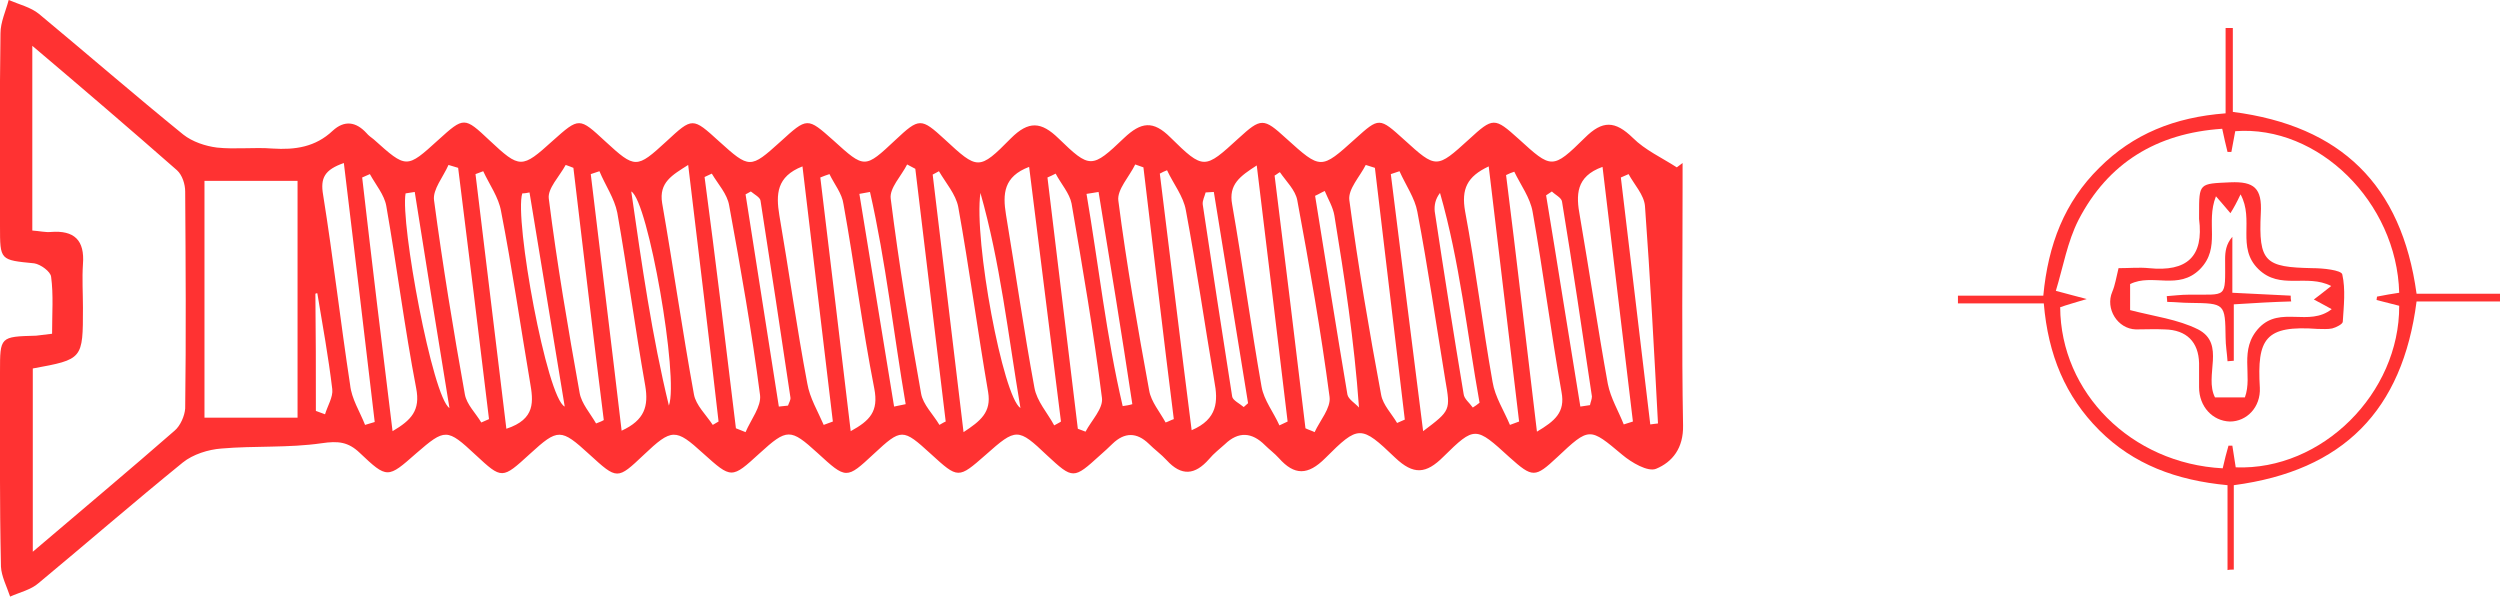 <svg width="1097" height="262" viewBox="0 0 1097 262" fill="none" xmlns="http://www.w3.org/2000/svg">
<g clip-path="url(#clip0_349_1307)">
<path d="M22.854 146.449C22.854 137.561 23.489 129.307 22.431 121.477C22.22 119.149 17.776 115.974 15.025 115.551C0 114.069 0 114.281 0 99.255C0 71.108 -0.211 42.75 0.212 14.603C0.212 9.735 2.54 4.868 3.809 0C8.253 1.905 13.543 3.174 17.141 6.137C38.302 23.703 59.04 41.691 80.413 59.045C84.434 62.22 90.147 64.124 95.226 64.759C103.267 65.606 111.52 64.548 119.561 65.183C129.507 65.817 138.395 64.548 146.013 57.352C151.092 52.696 156.17 53.331 160.826 58.41C161.672 59.468 162.942 60.315 164 61.161C178.39 74.071 178.39 74.071 192.356 61.373C203.572 51.215 203.783 51.215 214.787 61.585C228.119 74.071 228.965 74.071 242.508 61.796C254.147 51.426 254.147 51.426 265.574 62.008C278.694 74.071 279.329 74.071 292.449 62.008C303.876 51.426 303.876 51.426 315.515 62.008C328.846 74.071 329.269 74.071 342.389 62.22C354.24 51.426 354.24 51.426 365.667 61.585C379.422 74.071 379.422 74.071 392.965 61.373C403.334 51.638 404.18 51.638 414.549 61.161C428.939 74.494 429.574 74.918 443.54 60.738C451.37 52.908 456.872 53.331 464.49 60.738C478.245 74.071 479.091 74.071 493.269 60.527C500.676 53.543 505.966 52.696 513.584 60.315C528.185 74.706 528.608 74.283 543.421 60.738C553.367 51.638 554.425 51.638 564.371 60.738C579.607 74.494 579.607 74.494 594.632 60.95C605.212 51.426 605.212 51.426 616.216 61.373C630.183 74.071 630.394 74.071 644.572 61.161C655.153 51.426 655.788 51.426 666.368 60.95C680.758 74.071 681.181 74.494 695.359 60.527C703.189 52.696 708.691 52.908 716.521 60.527C721.811 65.817 729.217 69.204 735.777 73.436C736.624 72.801 737.47 72.166 738.317 71.531C738.317 74.918 738.317 78.515 738.317 81.901C738.317 116.821 737.893 151.74 738.528 186.659C738.74 196.606 733.873 202.743 726.678 205.706C723.08 207.187 715.886 202.955 711.865 199.569C697.475 187.506 697.475 187.294 683.297 200.627C673.563 209.727 672.505 209.727 662.348 200.627C647.535 187.082 647.112 186.871 633.357 200.415C625.739 208.034 620.237 208.457 612.195 200.838C597.171 186.447 596.113 186.447 581.512 201.05C573.894 208.669 567.968 208.669 561.197 201.05C559.292 198.934 556.965 197.241 555.06 195.336C549.347 189.622 543.421 189.199 537.496 194.913C535.168 197.029 532.629 198.934 530.513 201.473C524.376 208.457 518.451 209.092 511.891 201.897C509.563 199.357 506.601 197.241 504.061 194.701C498.771 189.622 493.481 189.622 488.19 194.701C486.498 196.394 484.593 198.087 482.689 199.78C471.05 210.362 470.838 210.362 459.411 199.78C446.714 187.717 445.868 187.717 432.536 199.569C420.474 210.15 420.474 210.15 408.413 199.145C396.139 187.929 395.504 187.929 383.442 199.145C371.38 210.362 371.38 210.362 358.684 198.722C346.833 187.929 345.352 187.929 333.29 198.934C321.017 210.15 321.017 210.15 308.531 198.934C296.469 187.929 294.777 187.929 282.503 199.569C270.864 210.574 270.864 210.573 258.591 199.357C246.106 187.929 244.836 187.929 232.562 199.145C220.289 210.362 220.289 210.362 208.65 199.569C196.165 187.929 195.319 187.929 182.622 198.934C170.137 209.939 169.925 210.15 157.863 198.722C152.784 193.855 148.341 193.431 141.146 194.489C126.545 196.606 111.732 195.548 97.13 196.817C91.417 197.241 84.645 199.357 80.201 202.955C58.828 220.309 38.09 238.297 16.929 255.863C13.543 258.826 8.676 259.884 4.444 261.788C2.963 257.344 0.635 252.9 0.423 248.667C-0.211 220.309 0 191.738 0 163.168C0 147.719 0 147.719 15.871 147.296C17.564 147.084 19.468 146.872 22.854 146.449ZM14.178 20.105C14.178 48.252 14.178 74.706 14.178 101.16C17.352 101.372 19.892 102.006 22.22 101.795C32.589 100.948 37.244 105.393 36.398 115.974C35.974 122.323 36.398 128.672 36.398 135.021C36.398 157.666 36.398 157.666 14.39 161.687C14.39 187.929 14.39 214.383 14.39 242.107C35.974 223.695 56.501 206.553 76.604 188.987C79.143 186.871 81.048 182.426 81.259 179.252C81.683 147.507 81.471 115.763 81.259 84.018C81.259 80.843 79.99 76.822 77.662 74.706C56.924 56.506 36.186 38.729 14.178 20.105ZM130.565 183.273C130.565 148.142 130.565 113.858 130.565 79.362C116.599 79.362 103.056 79.362 89.724 79.362C89.724 114.493 89.724 148.777 89.724 183.273C103.69 183.273 116.599 183.273 130.565 183.273ZM301.971 72.378C294.988 76.822 289.063 79.997 290.544 89.097C295.411 117.032 299.432 145.179 304.511 173.115C305.357 177.771 309.801 182.003 312.764 186.447C313.61 186.024 314.457 185.389 315.303 184.966C311.071 147.931 306.627 111.107 301.971 72.378ZM451.581 73.225C440.366 77.457 439.943 85.076 441.424 94.176C445.656 119.572 449.254 144.968 453.909 170.152C454.967 176.078 459.623 181.157 462.585 186.659C463.643 186.024 464.701 185.601 465.548 184.966C460.892 147.931 456.237 110.683 451.581 73.225ZM603.308 73.648C602.038 73.225 600.557 72.801 599.287 72.378C596.748 77.457 591.457 82.96 592.092 87.827C595.901 116.397 600.768 144.968 606.059 173.326C606.905 177.771 610.714 181.58 613.042 185.601C614.1 185.178 615.37 184.543 616.428 184.12C611.984 147.296 607.752 110.472 603.308 73.648ZM212.036 75.129C210.978 75.552 209.708 75.976 208.65 76.399C213.094 113.646 217.75 150.893 222.193 188.141C235.102 183.908 234.044 176.078 232.562 167.612C228.33 142.64 224.733 117.667 219.866 92.695C218.808 86.557 214.787 81.055 212.036 75.129ZM401.641 74.071C400.371 73.436 399.313 72.801 398.044 72.166C395.504 77.246 390.214 82.536 390.849 87.192C394.446 115.763 399.102 144.333 404.18 172.691C405.027 177.559 409.471 181.792 412.222 186.447C413.068 186.024 413.914 185.389 414.973 184.966C410.529 147.931 406.085 110.895 401.641 74.071ZM501.734 73.436C500.464 73.013 499.406 72.59 498.136 72.166C495.597 77.457 490.095 83.171 490.73 88.039C494.327 115.974 499.194 143.698 504.273 171.422C505.12 176.289 508.929 180.733 511.468 185.389C512.738 184.966 513.796 184.331 515.065 183.908C510.41 147.084 506.178 110.26 501.734 73.436ZM561.408 186.659C562.678 186.024 563.736 185.601 565.006 184.966C560.562 147.931 556.118 110.683 551.463 72.59C544.268 77.246 538.978 80.843 540.67 89.732C545.326 116.397 548.923 143.275 553.579 169.729C554.637 175.654 558.869 180.945 561.408 186.659ZM662.559 186.447C663.829 186.024 665.31 185.389 666.58 184.966C662.136 147.931 657.692 110.683 653.248 73.013C643.726 77.457 641.186 82.96 642.879 92.695C647.535 117.456 650.497 142.64 654.941 167.612C655.999 174.173 660.02 180.31 662.559 186.447ZM674.41 189.41C682.239 184.754 686.895 180.945 685.202 172.057C680.546 145.814 677.161 119.149 672.505 92.906C671.447 86.769 667.215 81.055 664.464 75.341C663.194 75.764 662.136 76.187 660.866 76.822C665.522 113.646 669.754 150.893 674.41 189.41ZM263.035 75.129C261.765 75.552 260.495 75.976 259.226 76.399C263.67 113.646 268.325 151.105 272.769 188.987C282.926 184.331 284.619 178.194 283.138 169.305C278.694 144.121 275.308 118.514 270.864 93.33C269.595 86.981 265.574 81.267 263.035 75.129ZM422.802 189.622C430.209 184.754 435.076 180.945 433.594 172.057C428.939 144.968 425.342 117.879 420.474 90.79C419.416 85.288 414.973 80.208 412.01 75.129C411.163 75.552 410.105 76.187 409.259 76.611C413.703 113.646 418.147 150.682 422.802 189.622ZM322.921 187.929C324.402 188.564 325.672 188.987 327.153 189.622C329.481 184.12 334.137 178.405 333.502 173.326C329.904 145.603 325.037 117.879 319.958 90.155C319.112 85.076 315.091 80.843 312.34 76.187C311.282 76.611 310.224 77.246 309.166 77.669C314.033 114.281 318.477 151.105 322.921 187.929ZM251.608 73.648C250.55 73.225 249.491 72.801 248.222 72.378C245.471 77.457 240.181 82.748 240.815 87.192C244.413 115.763 249.28 144.121 254.359 172.48C255.205 177.136 259.014 181.368 261.553 185.813C262.611 185.389 263.881 184.966 264.939 184.331C260.284 147.507 256.051 110.683 251.608 73.648ZM361.435 186.447C362.704 186.024 364.185 185.389 365.455 184.966C361.011 147.719 356.567 110.683 352.124 73.013C340.696 77.457 340.485 85.288 341.966 94.388C346.198 118.937 349.584 143.698 354.24 168.247C355.298 174.596 358.895 180.522 361.435 186.447ZM463.22 76.187C461.951 76.822 460.681 77.457 459.623 77.88C464.067 114.704 468.511 151.317 472.954 188.141C474.012 188.564 475.282 188.987 476.34 189.41C478.88 184.543 484.17 179.252 483.535 174.596C479.938 146.026 475.071 117.667 470.203 89.309C469.357 84.864 465.548 80.632 463.22 76.187ZM201.032 73.648C199.551 73.225 198.281 72.801 196.8 72.378C194.472 77.669 189.817 83.171 190.452 87.827C194.261 116.397 198.916 144.756 203.995 173.115C204.841 177.559 208.65 181.157 211.19 185.389C212.248 184.966 213.517 184.331 214.575 183.908C210.132 147.296 205.688 110.472 201.032 73.648ZM522.895 188.775C534.322 183.908 534.534 176.078 532.841 167.189C528.609 142.216 525.011 117.244 520.356 92.271C519.298 86.134 514.854 80.632 512.103 74.706C511.045 75.129 509.987 75.552 508.929 76.187C513.584 113.435 518.028 150.682 522.895 188.775ZM614.1 75.129C612.83 75.552 611.561 75.976 610.291 76.399C614.946 113.646 619.602 150.893 624.469 189.199C636.531 180.099 636.531 180.099 634.203 166.766C630.183 142.216 626.585 117.456 621.93 92.906C620.872 86.981 616.851 81.267 614.1 75.129ZM572.836 187.929C574.105 188.564 575.587 188.987 576.856 189.622C579.184 184.543 584.051 179.04 583.416 174.173C579.607 145.179 574.528 116.397 569.238 87.827C568.392 83.383 564.371 79.573 561.62 75.552C560.774 75.976 560.139 76.611 559.292 77.034C563.948 114.069 568.392 151.105 572.836 187.929ZM172.253 189.199C180.506 184.331 184.526 180.099 182.622 170.363C177.543 143.91 174.157 117.032 169.502 90.367C168.655 85.499 164.846 81.055 162.307 76.399C161.249 76.822 159.979 77.457 158.921 77.88C163.154 114.704 167.597 151.528 172.253 189.199ZM363.974 76.399C362.704 76.822 361.435 77.246 359.953 77.88C364.397 114.704 368.841 151.528 373.285 189.199C381.749 184.543 385.558 180.522 383.654 170.575C378.364 143.698 374.978 116.397 370.111 89.52C369.476 84.864 366.09 80.843 363.974 76.399ZM712.5 186.236C713.77 185.813 715.251 185.389 716.521 184.966C712.077 147.931 707.633 110.683 703.189 73.225C691.339 77.457 691.55 85.711 693.243 94.811C697.475 119.36 701.073 143.91 705.517 168.459C706.786 174.808 710.172 180.31 712.5 186.236ZM160.191 186.447C161.672 186.024 162.942 185.601 164.423 185.178C159.979 147.507 155.535 109.837 150.88 71.531C142.415 74.494 140.511 78.092 141.781 85.499C146.224 113.223 149.399 141.158 153.631 168.882C154.266 175.019 157.863 180.522 160.191 186.447ZM724.139 186.236C725.197 186.024 726.255 186.024 727.524 185.813C725.831 154.068 724.139 122.111 721.811 90.367C721.388 85.499 717.155 81.055 714.616 76.399C713.558 76.822 712.288 77.457 711.23 77.88C715.462 114.069 719.906 150.047 724.139 186.236ZM581.3 83.806C579.819 84.441 578.549 85.288 577.068 85.922C581.723 114.916 586.379 144.121 591.246 173.115C591.669 175.231 594.632 176.924 596.325 178.829C594.208 149.2 589.976 121.9 585.532 94.599C584.897 90.79 582.781 87.404 581.3 83.806ZM532.629 84.229C531.359 84.229 530.301 84.441 529.032 84.441C528.609 86.134 527.55 88.039 527.762 89.732C531.994 117.879 536.227 145.814 540.67 173.961C540.882 175.654 544.056 177.136 545.749 178.617C546.384 177.982 547.019 177.559 547.654 176.924C542.575 146.026 537.708 115.128 532.629 84.229ZM693.455 178.405C694.936 178.194 696.206 177.982 697.687 177.771C697.899 176.501 698.533 175.231 698.533 173.961C694.301 145.391 690.069 116.821 685.413 88.462C685.202 86.769 682.451 85.499 680.97 84.018C680.123 84.653 679.277 85.076 678.43 85.711C683.509 116.397 688.376 147.507 693.455 178.405ZM247.799 178.405C242.508 146.449 237.43 115.339 232.351 84.441C231.293 84.653 230.235 84.864 229.177 84.864C225.579 96.081 239.969 174.808 247.799 178.405ZM646.265 178.829C647.323 178.194 648.17 177.559 649.228 176.712C643.726 146.026 640.552 114.916 631.875 84.653C629.759 87.404 629.336 90.155 629.548 92.695C633.568 119.36 637.801 146.237 642.244 172.903C642.456 175.019 644.784 176.712 646.265 178.829ZM430.209 84.653C427.246 105.604 440.154 174.173 447.772 179.04C442.271 146.237 438.885 115.128 430.209 84.653ZM341.755 178.405C343.024 178.194 344.506 178.194 345.775 177.982C346.198 176.712 347.045 175.443 346.833 174.384C342.601 145.603 338.157 116.821 333.713 88.039C333.502 86.557 330.962 85.288 329.481 84.018C328.635 84.441 328 84.864 327.153 85.288C332.02 116.397 336.887 147.507 341.755 178.405ZM277.001 84.018C281.657 116.397 286.1 147.507 293.507 177.982C297.951 165.919 284.408 88.039 277.001 84.018ZM181.987 84.229C180.717 84.441 179.448 84.653 177.966 84.864C175.639 97.986 189.817 174.384 197.223 179.04C191.933 146.449 186.854 115.339 181.987 84.229ZM392.33 178.405C394.023 177.982 395.716 177.771 397.409 177.347C392.118 146.449 388.733 114.916 381.749 84.229C380.268 84.441 378.575 84.864 377.094 85.076C382.173 116.397 387.251 147.507 392.33 178.405ZM482.054 84.229C480.361 84.441 478.668 84.864 476.763 85.076C482.054 116.186 485.44 147.507 492.634 178.194C494.116 177.982 495.597 177.771 496.867 177.347C492.211 146.449 487.132 115.339 482.054 84.229ZM138.606 180.31C139.876 180.733 141.357 181.368 142.627 181.792C143.685 178.194 146.225 174.173 145.801 170.787C144.108 156.607 141.569 142.64 139.241 128.672C139.03 128.672 138.818 128.672 138.395 128.884C138.606 146.026 138.606 163.168 138.606 180.31Z" fill="#FF3232"/>
<path d="M980.189 212.902C980.189 225.388 980.189 237.663 980.189 249.938C979.342 249.938 978.284 249.938 977.438 250.149C977.438 237.875 977.438 225.812 977.438 212.902C955.007 210.786 936.173 203.802 921.149 188.776C906.336 173.962 898.718 155.762 896.814 133.117C884.328 133.117 871.843 133.117 859.146 133.117C859.146 132.059 859.146 130.789 859.146 129.731C871.42 129.731 883.694 129.731 896.602 129.731C898.718 107.298 905.913 88.674 921.149 73.649C935.962 58.834 954.161 51.427 976.592 49.734C976.592 37.036 976.592 24.762 976.592 12.275C977.65 12.275 978.708 12.275 979.766 12.275C979.766 24.55 979.766 36.613 979.766 49.099C1027.17 55.237 1053.83 81.056 1060.39 128.884C1072.24 128.884 1084.73 128.884 1097 128.884C1097 129.943 1097 131.212 1097 132.271C1084.94 132.271 1072.66 132.271 1060.39 132.271C1054.25 180.099 1028.23 206.553 980.189 212.902ZM975.322 205.495C976.168 201.686 977.015 198.511 977.861 195.548C978.496 195.548 978.919 195.548 979.554 195.548C979.977 198.723 980.612 201.897 981.035 205.072C1018.91 206.553 1052.98 172.481 1052.77 134.175C1049.6 133.329 1046.21 132.482 1042.83 131.636C1042.83 131.212 1043.04 130.577 1043.04 130.154C1046.42 129.519 1049.6 128.884 1052.77 128.461C1051.71 88.674 1017.22 54.813 980.824 57.565C980.189 60.527 979.766 63.702 979.131 66.665C978.496 66.665 978.073 66.665 977.438 66.665C976.591 63.49 975.957 60.316 975.11 56.506C946.331 58.411 924.958 71.532 912.05 96.505C907.183 106.028 905.278 117.245 902.104 127.615C907.817 129.096 910.568 129.943 915.647 131.212C910.145 132.905 906.971 133.752 904.008 134.81C904.22 172.269 935.115 203.379 975.322 205.495Z" fill="#FF3232"/>
<path d="M929.615 117.668C934.482 117.668 938.714 117.245 942.946 117.668C959.664 119.361 967.07 112.589 964.954 96.082C964.954 95.447 964.954 94.6 964.954 93.965C964.954 80.209 964.954 80.632 978.709 79.998C989.078 79.574 992.675 82.537 992.041 93.542C990.983 115.128 993.945 117.245 1014.68 117.668C1019.34 117.668 1027.38 118.515 1027.8 120.419C1029.28 126.98 1028.44 134.387 1028.01 141.159C1028.01 142.217 1025.05 143.699 1023.36 144.122C1021.45 144.545 1019.13 144.334 1017.01 144.334C993.945 142.641 990.348 148.566 991.617 170.153C992.041 178.618 985.904 184.967 978.497 184.967C970.879 184.755 964.954 178.406 964.954 169.941C964.954 166.343 964.954 162.957 964.954 159.359C964.743 150.048 959.452 144.757 949.93 144.545C945.697 144.334 941.465 144.545 937.233 144.545C929.192 144.334 923.69 135.445 926.864 128.038C928.134 125.075 928.557 121.901 929.615 117.668ZM978.709 93.542C976.804 91.214 974.9 89.098 972.361 86.135C967.705 97.775 974.688 108.568 965.377 118.091C955.855 127.615 944.428 119.784 934.694 124.652C934.694 129.096 934.694 133.54 934.694 136.08C945.274 138.831 955.643 140.101 964.531 144.545C976.804 150.894 967.07 164.862 971.937 174.385C976.381 174.385 980.614 174.385 985.057 174.385C988.655 164.65 982.095 153.434 991.406 143.699C1000.72 134.175 1013.2 143.487 1023.15 135.657C1019.76 133.752 1017.65 132.694 1015.32 131.424C1017.86 129.519 1019.97 127.826 1022.94 125.498C1012.14 119.996 1000.51 127.403 990.983 118.091C981.248 108.568 989.29 96.505 983.153 85.288C981.46 88.886 980.19 91.214 978.709 93.542Z" fill="#FF3232"/>
<path d="M980.19 133.541C980.19 142.429 980.19 150.259 980.19 158.301C979.343 158.301 978.285 158.513 977.439 158.513C977.227 155.127 976.592 151.529 976.592 148.143C976.381 133.117 976.381 133.117 960.933 132.906C957.547 132.906 954.373 132.482 950.987 132.482C950.987 131.636 950.775 130.789 950.775 129.943C953.95 129.731 957.124 129.308 960.298 129.308C977.65 129.096 976.381 131.424 976.381 113.647C976.381 110.473 976.804 107.087 979.555 103.912C979.555 111.742 979.555 119.361 979.555 128.461C988.866 128.885 997.119 129.308 1005.16 129.731C1005.16 130.578 1005.16 131.424 1005.37 132.271C997.753 132.482 989.924 132.906 980.19 133.541Z" fill="#FF3232"/>
</g>
<defs>
<clipPath id="clip0_349_1307">
<rect width="1097" height="262" fill="white"/>
</clipPath>
</defs>
</svg>
